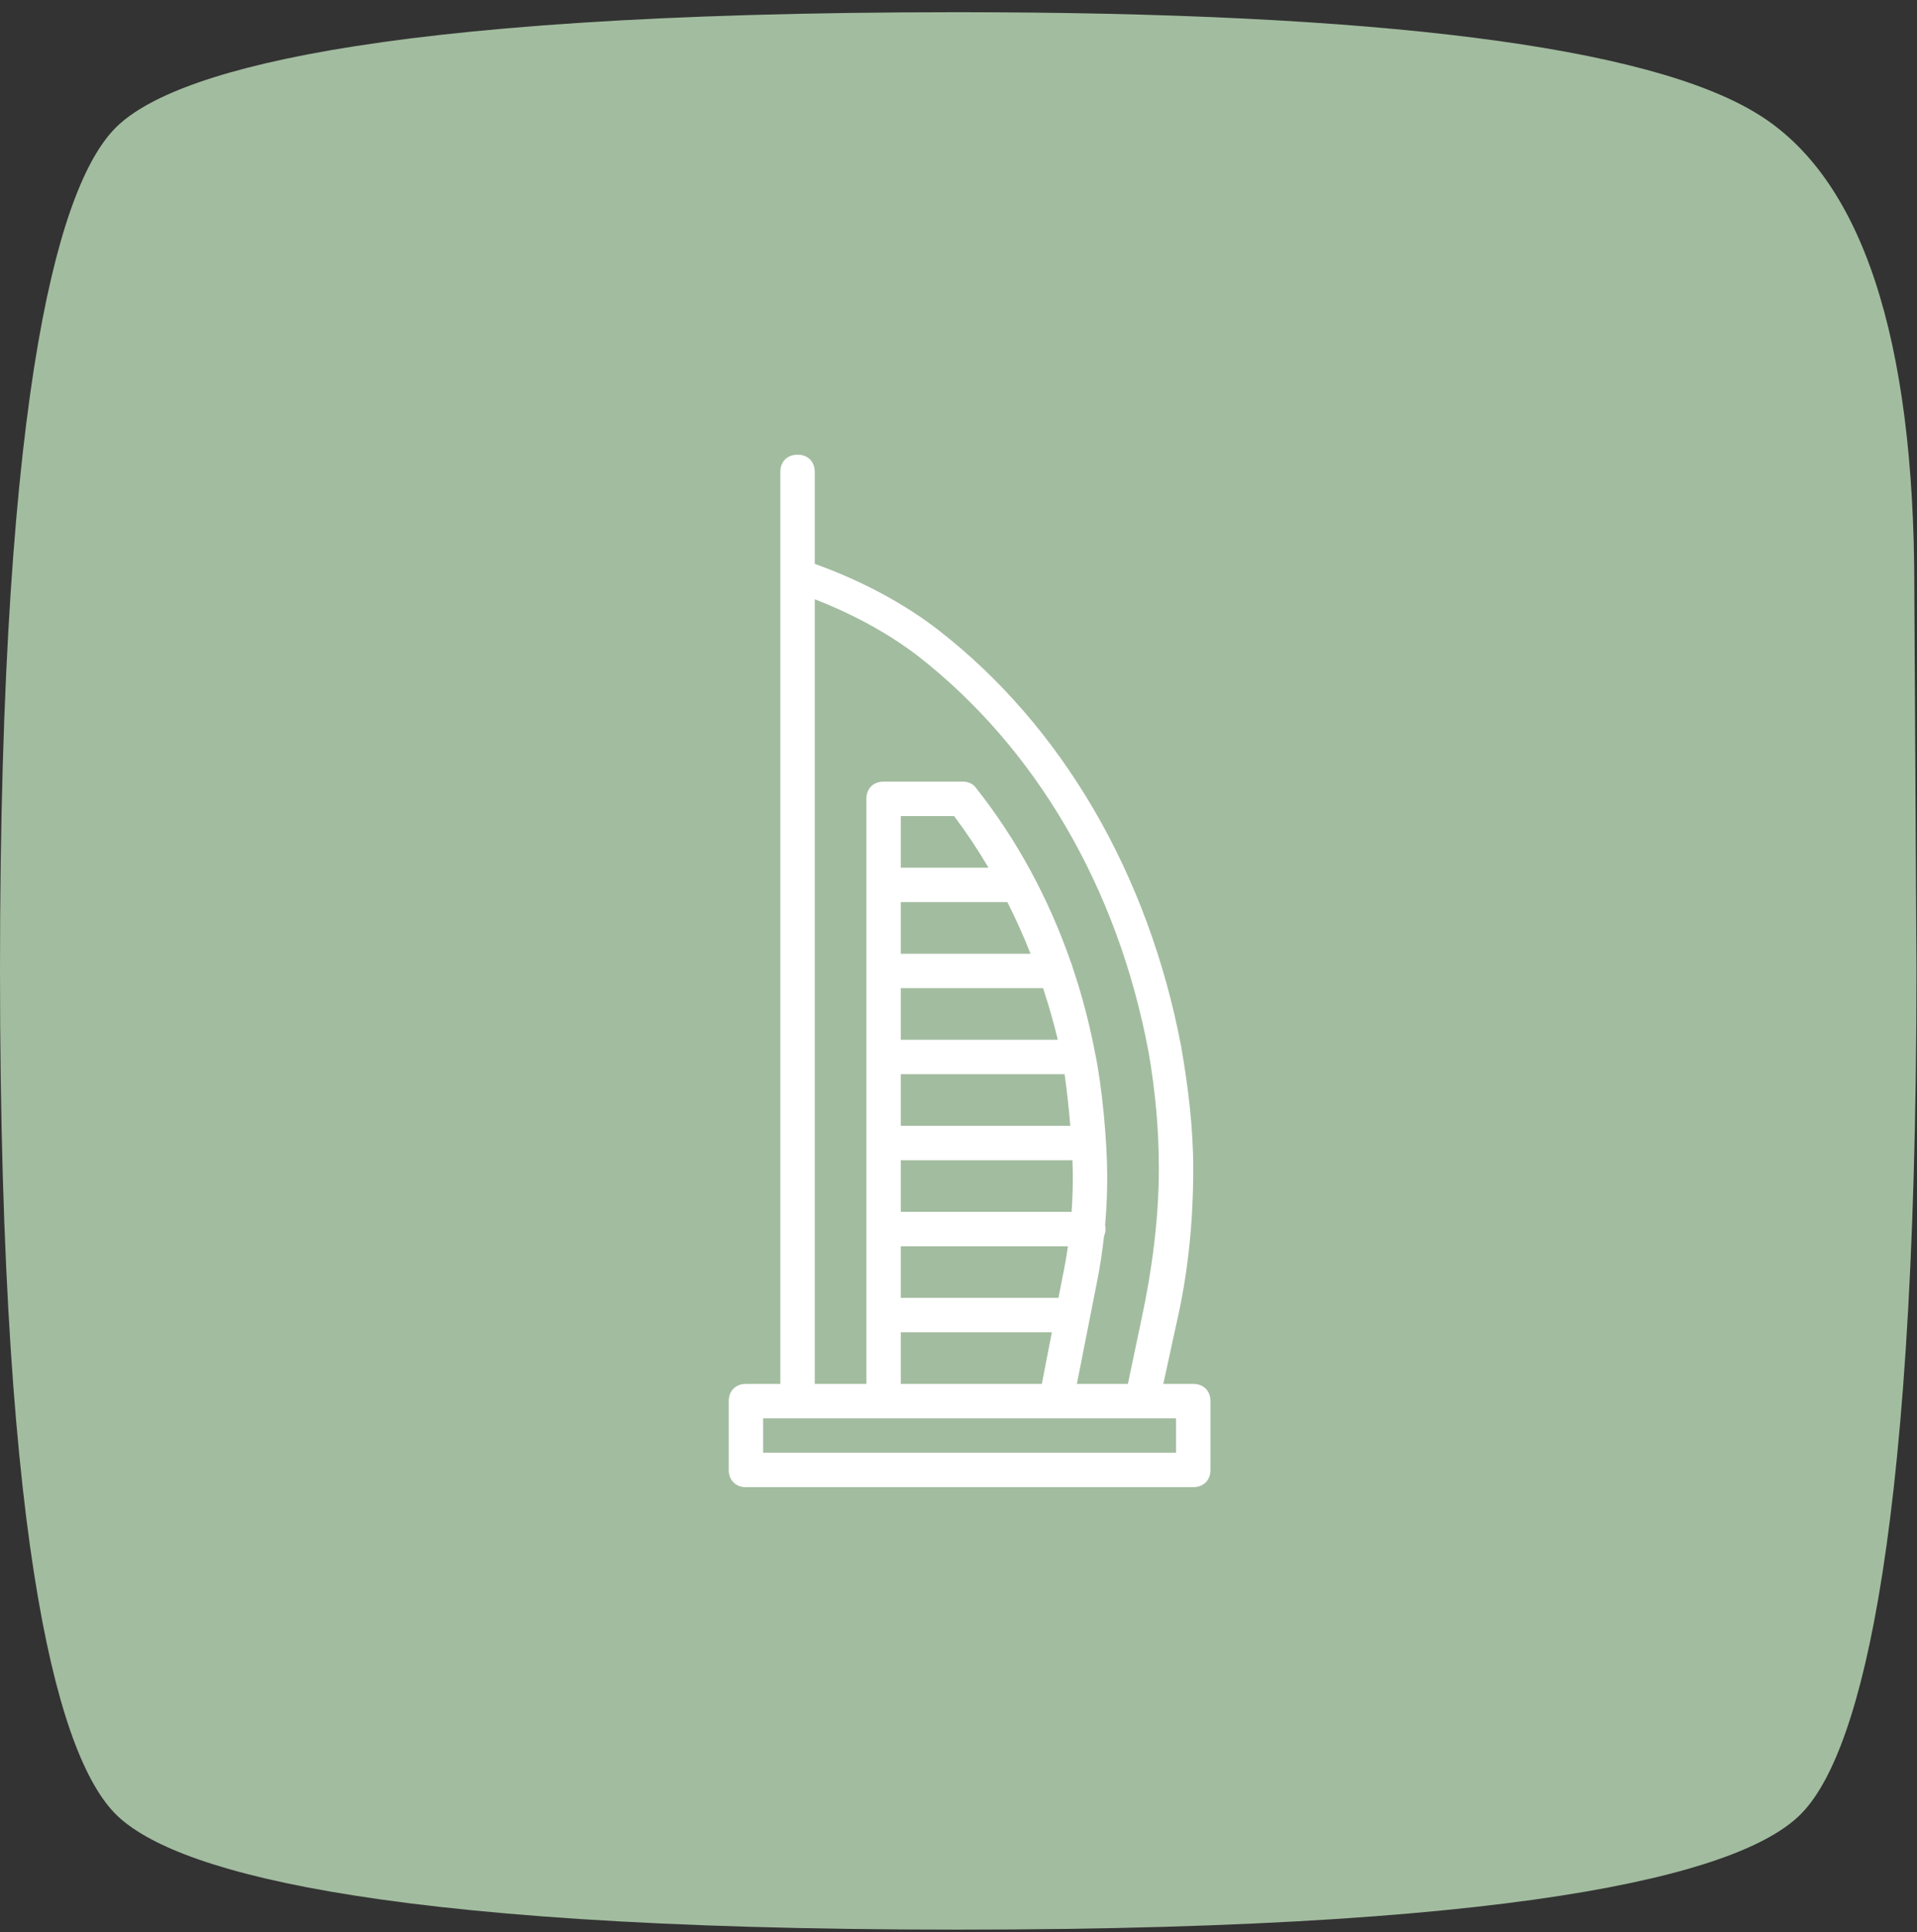 <svg width="130" height="131" viewBox="0 0 130 131" fill="none" xmlns="http://www.w3.org/2000/svg">
<rect x="0" y="0" width="130" height="131" fill="#333333" stroke="none"/>
<g clip-path="url(#clip0)">
<path d="M64.909 0.828C93.498 0.828 111.767 3.147 119.17 7.715C126.244 12.036 129.818 22.858 129.818 39.828L129.964 65.758C129.964 106.55 125.697 119.409 122.123 122.993C118.586 126.577 105.75 130.828 64.909 130.828C24.177 130.828 11.414 126.577 7.84 122.993C4.266 119.409 0 106.55 0 65.758C0 25.071 4.266 12.247 7.84 8.663C11.414 5.079 24.177 0.828 64.909 0.828Z" fill="#A2BC9F"/>
<mask id="mask0" mask-type="alpha" maskUnits="userSpaceOnUse" x="0" y="0" width="131" height="131">
<path d="M65.409 0.828C93.998 0.828 112.267 3.147 119.67 7.715C126.744 12.036 130.318 22.858 130.318 39.828L130.464 65.758C130.464 106.55 126.197 119.409 122.623 122.993C119.086 126.577 106.25 130.828 65.409 130.828C24.677 130.828 11.914 126.577 8.34 122.993C4.766 119.409 0.5 106.55 0.5 65.758C0.5 25.071 4.766 12.247 8.34 8.663C11.914 5.079 24.677 0.828 65.409 0.828Z" fill="#A2BC9F"/>
</mask>
<g mask="url(#mask0)">
</g>
<g clip-path="url(#clip1)">
<path d="M80.919 93.828H78.89L79.752 89.862C80.569 86.362 80.919 82.862 80.919 79.245C80.919 76.445 80.569 73.645 80.102 70.962C77.886 59.295 72.052 49.261 63.652 42.728C61.287 40.901 58.426 39.371 55.252 38.229V31.995C55.252 31.295 54.786 30.828 54.086 30.828C53.386 30.828 52.919 31.295 52.919 31.995V38.995V93.828H50.586C49.886 93.828 49.419 94.295 49.419 94.995V99.661C49.419 100.361 49.886 100.828 50.586 100.828H80.919C81.619 100.828 82.086 100.361 82.086 99.661V94.995C82.086 94.295 81.619 93.828 80.919 93.828ZM55.252 40.628C57.936 41.678 60.269 42.962 62.252 44.478C70.186 50.661 75.786 60.111 77.886 71.311C78.352 73.995 78.586 76.561 78.586 79.245C78.586 82.628 78.119 86.128 77.419 89.395L76.486 93.828H73.028L74.386 86.945C74.594 85.902 74.754 84.859 74.869 83.805C74.933 83.663 74.969 83.503 74.969 83.328C74.969 83.233 74.96 83.142 74.943 83.056C75.036 81.996 75.086 80.924 75.086 79.828C75.086 77.378 74.736 73.645 74.269 71.428C73.886 69.409 73.367 67.441 72.723 65.541C72.701 65.437 72.669 65.34 72.624 65.252C71.114 60.898 68.941 56.905 66.219 53.462C65.986 53.111 65.636 52.995 65.286 52.995H59.919C59.219 52.995 58.752 53.462 58.752 54.161V93.828H55.252V40.628ZM72.195 72.828C72.342 73.87 72.48 75.103 72.582 76.328H61.086V72.828H72.195ZM72.752 79.828C72.752 80.618 72.723 81.394 72.67 82.162H61.086V78.662H72.728C72.744 79.072 72.752 79.464 72.752 79.828ZM61.086 84.495H72.421C72.321 85.197 72.199 85.896 72.052 86.595L71.781 87.995H61.086V84.495ZM61.086 70.495V66.995H70.734C71.113 68.139 71.448 69.307 71.735 70.495H61.086ZM61.086 64.662V61.161H68.312C68.885 62.293 69.41 63.462 69.885 64.662H61.086ZM61.086 58.828V55.328H64.702C65.534 56.438 66.312 57.608 67.034 58.828H61.086ZM61.086 90.328H71.33L70.652 93.828H61.086V90.328ZM79.752 98.495H51.752V96.161H54.086H59.919H71.586H77.419H79.752V98.495Z" fill="white"/>
</g>
</g>
<defs>
<clipPath id="clip0">
<rect y="0.828" width="130" height="130" fill="white"/>
</clipPath>
<clipPath id="clip1">
<rect x="30.5" y="30.828" width="70" height="70" fill="white"/>
</clipPath>
</defs>
</svg>
